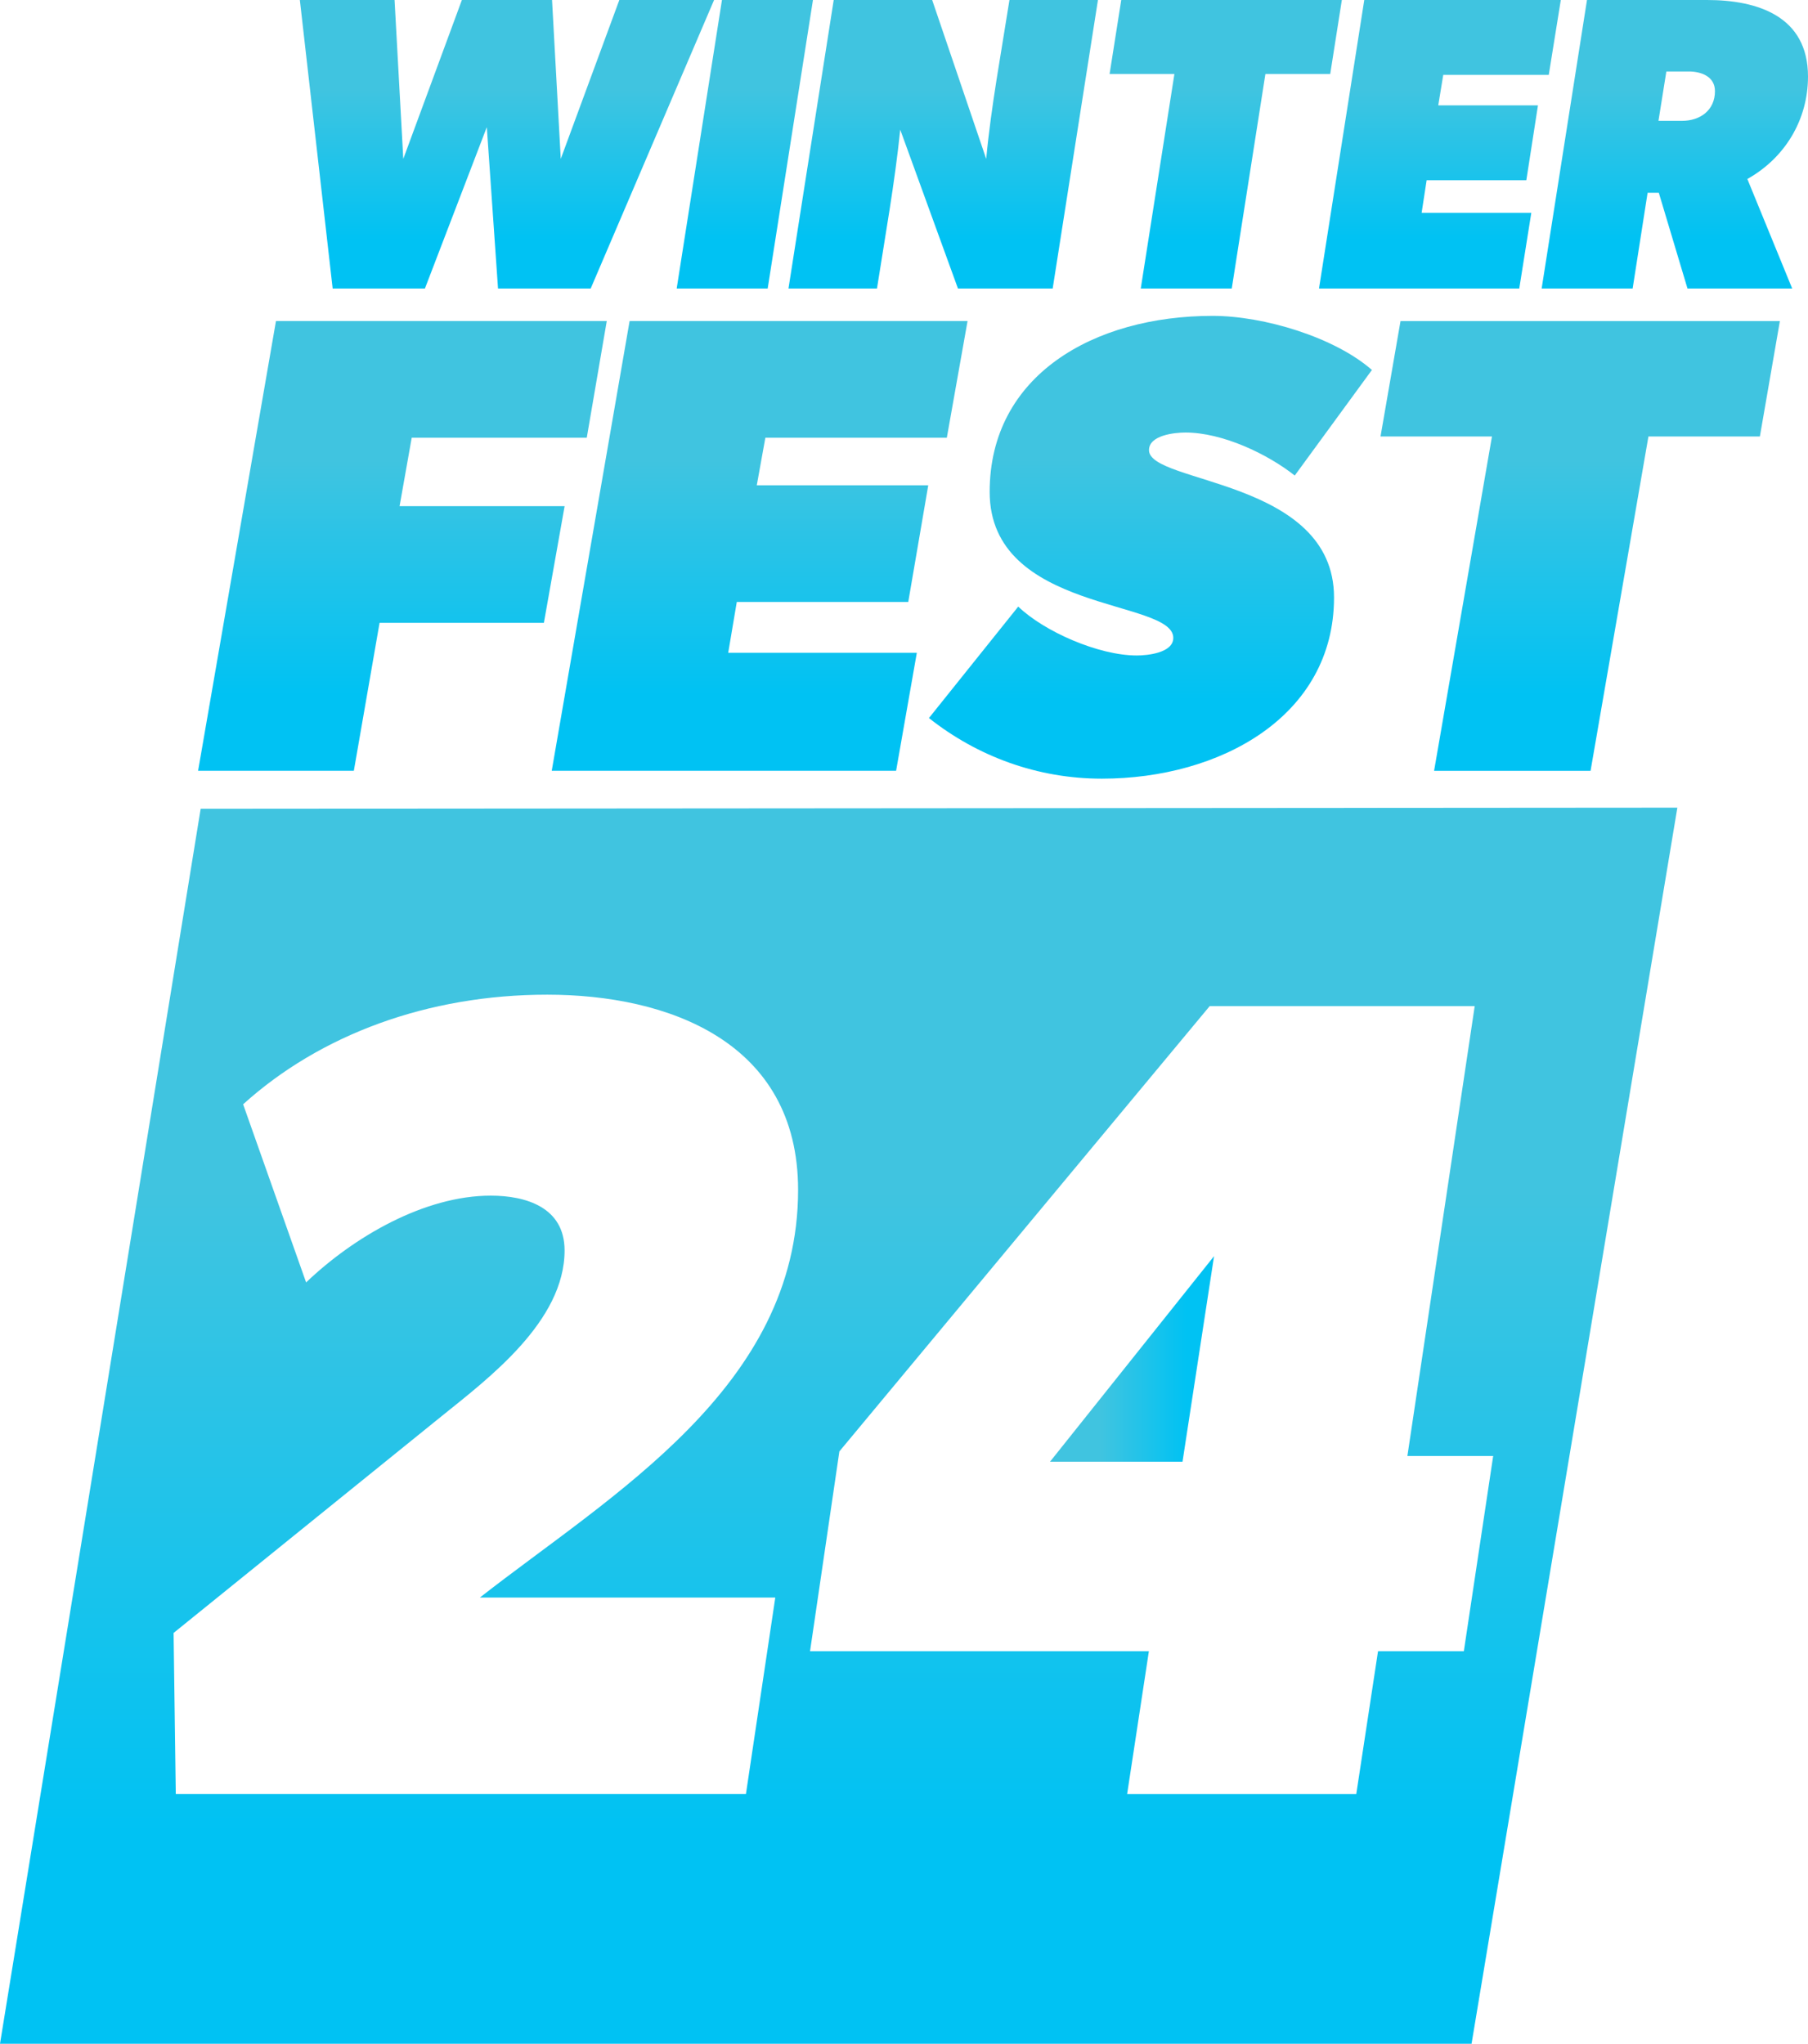 <?xml version="1.0" encoding="UTF-8"?>
<svg id="Layer_2" data-name="Layer 2" xmlns="http://www.w3.org/2000/svg" xmlns:xlink="http://www.w3.org/1999/xlink" viewBox="0 0 520.77 588.61">
  <defs>
    <style>
      .cls-1 {
        fill: url(#linear-gradient-12);
      }

      .cls-1, .cls-2, .cls-3, .cls-4, .cls-5, .cls-6, .cls-7, .cls-8, .cls-9, .cls-10, .cls-11, .cls-12 {
        stroke-width: 0px;
      }

      .cls-2 {
        fill: url(#linear-gradient);
      }

      .cls-3 {
        fill: url(#linear-gradient-6);
      }

      .cls-4 {
        fill: url(#linear-gradient-11);
      }

      .cls-5 {
        fill: url(#linear-gradient-5);
      }

      .cls-6 {
        fill: url(#linear-gradient-2);
      }

      .cls-7 {
        fill: url(#linear-gradient-7);
      }

      .cls-8 {
        fill: url(#linear-gradient-3);
      }

      .cls-9 {
        fill: url(#linear-gradient-9);
      }

      .cls-10 {
        fill: url(#linear-gradient-8);
      }

      .cls-11 {
        fill: url(#linear-gradient-10);
      }

      .cls-12 {
        fill: url(#linear-gradient-4);
      }
    </style>
    <linearGradient id="linear-gradient" x1="154.08" y1="2038.67" x2="237.18" y2="2038.67" gradientTransform="translate(2184.69 -154.08) rotate(90)" gradientUnits="userSpaceOnUse">
      <stop offset=".31" stop-color="#40c4e0"/>
      <stop offset=".83" stop-color="#00c2f3"/>
      <stop offset="1" stop-color="#00c2f3"/>
    </linearGradient>
    <linearGradient id="linear-gradient-2" x1="154.08" y1="1970.16" x2="237.18" y2="1970.16" xlink:href="#linear-gradient"/>
    <linearGradient id="linear-gradient-3" x1="154.08" y1="1913.02" x2="237.18" y2="1913.02" xlink:href="#linear-gradient"/>
    <linearGradient id="linear-gradient-4" y1="1831.64" x2="237.18" y2="1831.64" xlink:href="#linear-gradient"/>
    <linearGradient id="linear-gradient-5" x1="154.08" y1="1769.95" x2="237.18" y2="1769.95" xlink:href="#linear-gradient"/>
    <linearGradient id="linear-gradient-6" x1="154.08" y1="1702.27" x2="237.18" y2="1702.27" xlink:href="#linear-gradient"/>
    <linearGradient id="linear-gradient-7" x1="246.55" y1="2068.78" x2="376.08" y2="2068.78" xlink:href="#linear-gradient"/>
    <linearGradient id="linear-gradient-8" x1="246.55" y1="1965.89" x2="376.08" y2="1965.89" xlink:href="#linear-gradient"/>
    <linearGradient id="linear-gradient-9" x1="245.05" y1="1853.32" x2="378.33" y2="1853.32" xlink:href="#linear-gradient"/>
    <linearGradient id="linear-gradient-10" x1="246.55" y1="1729.54" x2="376.08" y2="1729.54" xlink:href="#linear-gradient"/>
    <linearGradient id="linear-gradient-11" x1="386.69" y1="1943.12" x2="742.69" y2="1943.12" xlink:href="#linear-gradient"/>
    <linearGradient id="linear-gradient-12" x1="3290.45" y1="-4262.63" x2="3337.69" y2="-4262.63" gradientTransform="translate(-2988 4654)" xlink:href="#linear-gradient"/>
  </defs>
  <g id="Layer_1-2" data-name="Layer 1">
    <g>
      <g>
        <g>
          <path class="cls-2" d="M205.68,0l-35.54,83.1h-26.69s-3.23-46.49-3.23-46.49l-17.83,46.49h-26.57S86.37,0,86.37,0h27.28s2.51,45.76,2.51,45.76L133.04,0h25.97s2.51,45.76,2.51,45.76L178.39,0h27.28Z"/>
          <path class="cls-6" d="M234.16,0l-13.04,83.1h-26.21S207.95,0,207.95,0h26.21Z"/>
          <path class="cls-8" d="M316.25,0l-13.04,83.1h-27.28s-16.63-45.76-16.63-45.76c-1.56,15.29-4.31,30.47-6.7,45.76h-25.49S240.14,0,240.14,0h28.36s15.56,45.76,15.56,45.76c1.44-15.29,4.31-30.47,6.7-45.76h25.49Z"/>
          <path class="cls-12" d="M386.5,0l-3.35,21.32h-18.67s-9.69,61.78-9.69,61.78h-26.21s9.69-61.78,9.69-61.78h-18.67S322.96,0,322.96,0h63.54Z"/>
          <path class="cls-5" d="M449.57,0l-3.47,21.56h-30.39s-1.44,8.79-1.44,8.79h28.72s-3.35,21.56-3.35,21.56h-28.72s-1.44,9.39-1.44,9.39h31.59s-3.47,21.8-3.47,21.8h-57.68S392.96,0,392.96,0h56.6Z"/>
          <path class="cls-3" d="M503.3,51.55l12.92,31.55h-30.16s-8.26-27.58-8.26-27.58h-3.23s-4.31,27.58-4.31,27.58h-26.21S457.11,0,457.11,0h34.58c14.6,0,29.08,4.7,29.08,22.04,0,12.53-6.7,23.48-17.47,29.51ZM486.43,20.59h-6.46s-2.27,14.21-2.27,14.21h6.82c5.15,0,9.45-3.01,9.45-8.55,0-4.22-3.95-5.66-7.54-5.66Z"/>
        </g>
        <g>
          <path class="cls-7" d="M174.77,92.47l-5.76,33.6h-50.42s-3.5,19.71-3.5,19.71h47.54s-5.97,33.6-5.97,33.6h-47.33s-7.41,42.61-7.41,42.61h-44.86s22.43-129.53,22.43-129.53h95.28Z"/>
          <path class="cls-10" d="M278.69,92.47l-5.97,33.6h-52.27s-2.47,13.7-2.47,13.7h49.39s-5.76,33.6-5.76,33.6h-49.39s-2.47,14.64-2.47,14.64h54.33s-5.97,33.98-5.97,33.98h-99.19s22.43-129.53,22.43-129.53h97.34Z"/>
          <path class="cls-9" d="M372.94,136.96c-7.82-6.19-20.79-12.39-31.49-12.39-3.09,0-10.5.75-10.5,5.07,0,9.76,53.3,8.26,53.3,42.43,0,34.17-32.72,52.19-66.88,52.19-18.52,0-35.81-6.38-49.8-17.46l25.72-32.1c7.41,7.13,23.05,14.08,34.16,14.08,3.09,0,10.5-.75,10.5-5.07,0-11.26-52.89-7.13-52.89-42.05,0-33.6,30.05-50.69,64.21-50.69,14.82,0,35.19,6.19,45.89,15.58l-22.23,30.41Z"/>
          <path class="cls-11" d="M512.67,92.47l-5.76,33.23h-32.1s-16.67,96.3-16.67,96.3h-45.07s16.67-96.3,16.67-96.3h-32.1s5.76-33.23,5.76-33.23h109.28Z"/>
        </g>
      </g>
      <g>
        <path class="cls-4" d="M57.8,232.92L0,588.61h423.86s59.28-356,59.28-356l-425.34.31ZM223.31,460.1l-8.45,56.56H50.63s-.63-46.37-.63-46.37l77.27-62.48c13.45-10.85,35.35-27.29,35.35-47.68,0-12.5-11.26-15.78-21.27-15.78-19.08,0-39.42,11.84-53.18,24.99l-18.14-51.3c22.21-20.06,53.18-31.57,87.59-31.57,34.72,0,72.26,13.48,72.26,56.23,0,56.89-53.8,87.8-91.66,117.4h85.09ZM421.63,475.56h-24.71s-6.26,41.11-6.26,41.11h-66s6.26-41.11,6.26-41.11h-97.6s8.45-57.55,8.45-57.55l106.67-128.25h76.33s-19.39,129.56-19.39,129.56h24.71s-8.45,56.23-8.45,56.23Z"/>
        <polygon class="cls-1" points="340.61 420.97 349.69 361.78 302.45 420.97 340.61 420.97"/>
      </g>
    </g>
  </g>
</svg>